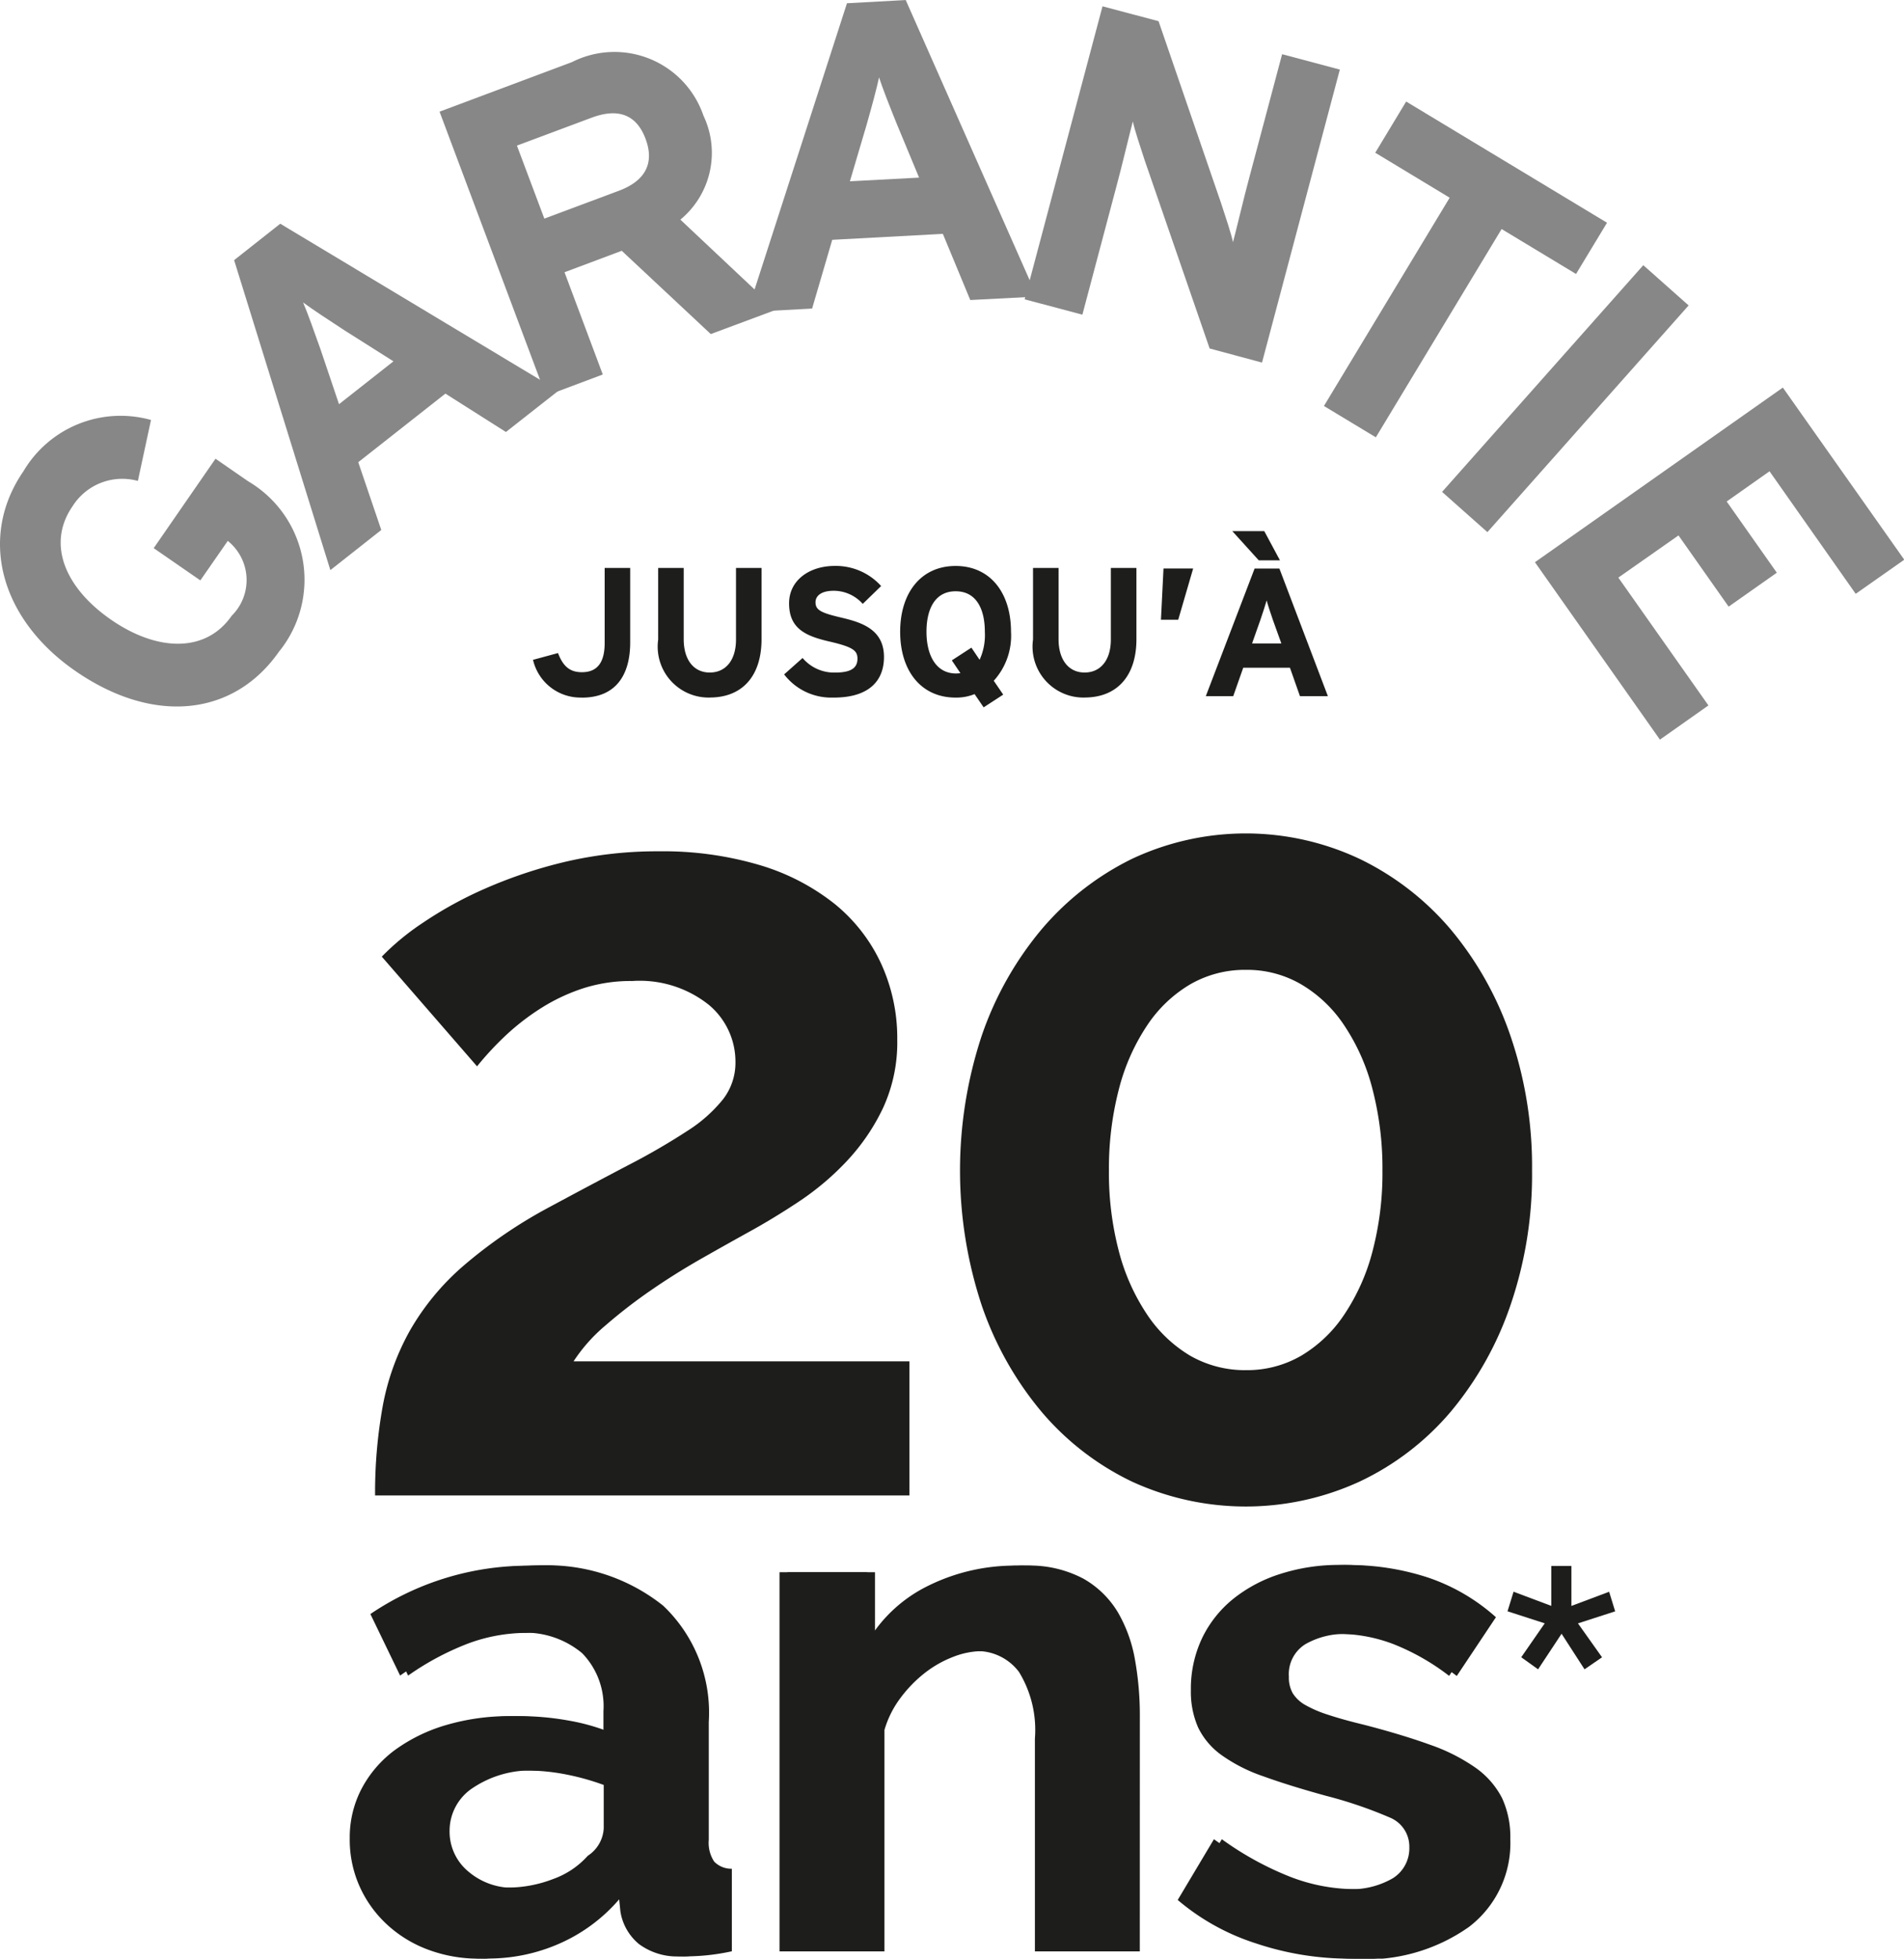 <svg id="Groupe_2504" data-name="Groupe 2504" xmlns="http://www.w3.org/2000/svg" width="48.609" height="50" viewBox="0 0 48.609 50">
  <g id="Groupe_2365" data-name="Groupe 2365">
    <g id="Groupe_2373" data-name="Groupe 2373">
      <path id="Tracé_1330" data-name="Tracé 1330" d="M72.289,18.78c-1.149,1.665-3.2,1.9-5.207.514-1.938-1.338-2.479-3.432-1.33-5.1a2.881,2.881,0,0,1,3.257-1.31l-.335,1.556a1.5,1.5,0,0,0-1.668.647c-.66.955-.2,2.077.982,2.895s2.421.853,3.081-.1a1.281,1.281,0,0,0-.1-1.911l-.7,1.008-1.191-.823,1.578-2.283.836.578a2.915,2.915,0,0,1,.8,4.329" transform="translate(-65.154 -2.163)" fill="#878787"/>
      <path id="Tracé_1331" data-name="Tracé 1331" d="M75.661,15.007l-1.545-.98-2.225,1.751.588,1.73-1.3,1.025L68.722,10.62,69.9,9.69,77,13.955Zm-4.129-2.6c-.4-.261-.809-.529-1.049-.707.117.273.281.734.441,1.186l.476,1.411,1.39-1.094Z" transform="translate(-62.745 -3.979)" fill="#878787"/>
      <path id="Tracé_1332" data-name="Tracé 1332" d="M78.96,14.26l-2.273-2.126-1.461.548.977,2.61-1.449.544L72.036,8.583l3.379-1.265a2.4,2.4,0,0,1,3.357,1.364,2.211,2.211,0,0,1-.588,2.657l2.444,2.3ZM75.911,8.739l-1.9.71.7,1.864,1.9-.71c.673-.251.92-.7.683-1.33-.245-.652-.74-.776-1.382-.534" transform="translate(-60.814 -5.732)" fill="#878787"/>
      <path id="Tracé_1333" data-name="Tracé 1333" d="M82.538,13.94l-.7-1.689-2.824.152L78.5,14.158l-1.655.089,2.545-7.883,1.5-.082,3.349,7.57Zm-1.878-4.5c-.179-.444-.359-.9-.451-1.183-.062.291-.191.764-.322,1.225l-.422,1.427,1.766-.094Z" transform="translate(-57.767 -6.281)" fill="#878787"/>
      <path id="Tracé_1334" data-name="Tracé 1334" d="M85.913,15.112,84.252,10.3c-.107-.327-.253-.766-.3-.983-.074.278-.3,1.223-.414,1.64l-.874,3.292-1.474-.392,1.988-7.48,1.431.38,1.6,4.657c.107.327.255.766.3.985.075-.278.3-1.225.414-1.642L87.763,7.6l1.474.392-1.987,7.48Z" transform="translate(-55.031 -6.216)" fill="#878787"/>
      <path id="Tracé_1335" data-name="Tracé 1335" d="M90.4,11.083,87.189,16.4l-1.325-.8,3.21-5.317-1.9-1.148.789-1.307,5.128,3.094L92.3,12.23Z" transform="translate(-52.064 -5.236)" fill="#878787"/>
      <rect id="Rectangle_1881" data-name="Rectangle 1881" width="7.737" height="1.547" transform="matrix(0.664, -0.748, 0.748, 0.664, 36.816, 12.557)" fill="#878787"/>
      <path id="Tracé_1336" data-name="Tracé 1336" d="M89.2,16.807l6.329-4.458,3.1,4.394-1.24.871-2.2-3.128-1.094.771,1.28,1.818-1.23.866-1.28-1.818L91.329,17.2l2.3,3.263-1.238.873Z" transform="translate(-50.013 -2.455)" fill="#878787"/>
      <path id="Tracé_1339" data-name="Tracé 1339" d="M74.066,40.843a3.667,3.667,0,0,1-1.312-.231,3.165,3.165,0,0,1-1.052-.647,2.976,2.976,0,0,1-.694-.97,2.914,2.914,0,0,1-.25-1.22,2.676,2.676,0,0,1,.3-1.265,2.927,2.927,0,0,1,.849-.99,4.24,4.24,0,0,1,1.3-.637,5.728,5.728,0,0,1,1.663-.231,7.046,7.046,0,0,1,1.265.112,5.26,5.26,0,0,1,1.1.313v-.554a1.94,1.94,0,0,0-.544-1.478,2.267,2.267,0,0,0-1.617-.518,4.3,4.3,0,0,0-1.516.278,7.036,7.036,0,0,0-1.514.812l-.759-1.571a7.16,7.16,0,0,1,4.029-1.236,4.73,4.73,0,0,1,3.243,1.024A3.765,3.765,0,0,1,79.72,34.8v3.01a.87.87,0,0,0,.137.554.607.607,0,0,0,.452.184v2.107a5.541,5.541,0,0,1-1.089.129,1.636,1.636,0,0,1-1.08-.315,1.35,1.35,0,0,1-.472-.831l-.055-.534a4.28,4.28,0,0,1-1.57,1.292,4.5,4.5,0,0,1-1.977.444m.7-1.811a3.228,3.228,0,0,0,1.191-.221,2.153,2.153,0,0,0,.878-.591.89.89,0,0,0,.407-.7V36.409a6.257,6.257,0,0,0-.96-.268,5.241,5.241,0,0,0-1-.1,2.644,2.644,0,0,0-1.571.434,1.306,1.306,0,0,0-.608,1.1,1.321,1.321,0,0,0,.479,1.044,1.74,1.74,0,0,0,1.183.415" transform="translate(-61.625 9.157)" fill="#1d1d1b"/>
      <path id="Tracé_1340" data-name="Tracé 1340" d="M86.482,40.658H84.007V35.227a2.842,2.842,0,0,0-.405-1.7,1.34,1.34,0,0,0-1.127-.534,2.067,2.067,0,0,0-.757.147,2.812,2.812,0,0,0-.73.415,3.332,3.332,0,0,0-.618.637,2.546,2.546,0,0,0-.407.814v5.652H77.485V30.979h2.236v1.791a3.664,3.664,0,0,1,1.551-1.441,4.973,4.973,0,0,1,2.292-.518,2.927,2.927,0,0,1,1.478.333,2.408,2.408,0,0,1,.886.868,3.655,3.655,0,0,1,.434,1.218,7.994,7.994,0,0,1,.121,1.387Z" transform="translate(-57.383 9.156)" fill="#1d1d1b"/>
      <path id="Tracé_1341" data-name="Tracé 1341" d="M88.095,40.851a7.519,7.519,0,0,1-2.384-.389,5.8,5.8,0,0,1-2-1.109l.925-1.551a7.965,7.965,0,0,0,1.727.952,4.612,4.612,0,0,0,1.67.323A2.121,2.121,0,0,0,89.2,38.8a.894.894,0,0,0,.424-.794.8.8,0,0,0-.5-.759,11.1,11.1,0,0,0-1.627-.554q-.942-.259-1.607-.5a4.114,4.114,0,0,1-1.072-.546,1.873,1.873,0,0,1-.591-.7A2.265,2.265,0,0,1,84.049,34a3.015,3.015,0,0,1,.286-1.33,2.91,2.91,0,0,1,.8-1.007,3.7,3.7,0,0,1,1.21-.637,4.866,4.866,0,0,1,1.5-.223,6.47,6.47,0,0,1,2.042.315,4.975,4.975,0,0,1,1.747,1.017l-1,1.5a5.829,5.829,0,0,0-1.432-.814,3.938,3.938,0,0,0-1.375-.258,2.008,2.008,0,0,0-1.054.258.9.9,0,0,0-.425.833.806.806,0,0,0,.1.424.889.889,0,0,0,.323.3,3.016,3.016,0,0,0,.581.248c.241.08.539.164.9.251.663.171,1.235.345,1.707.516a4.7,4.7,0,0,1,1.164.591,2.157,2.157,0,0,1,.667.767,2.366,2.366,0,0,1,.211,1.044,2.69,2.69,0,0,1-1.054,2.245,4.535,4.535,0,0,1-2.863.823" transform="translate(-53.443 9.149)" fill="#1d1d1b"/>
      <path id="Tracé_1342" data-name="Tracé 1342" d="M74.718,18.453a1.243,1.243,0,0,1-1.248-.963l.638-.173c.126.33.293.489.61.489.4,0,.581-.256.581-.745V15.144h.652v1.9c0,.853-.382,1.411-1.233,1.411" transform="translate(-59.862 -0.646)" fill="#1d1d1b"/>
      <path id="Tracé_1343" data-name="Tracé 1343" d="M76.74,18.453a1.3,1.3,0,0,1-1.317-1.479V15.144h.652v1.819c0,.521.251.851.665.851s.67-.322.67-.841V15.144h.652v1.819c0,.945-.494,1.489-1.322,1.489" transform="translate(-58.62 -0.646)" fill="#1d1d1b"/>
      <path id="Tracé_1344" data-name="Tracé 1344" d="M78.656,18.473a1.513,1.513,0,0,1-1.268-.591l.471-.419a1.051,1.051,0,0,0,.833.372c.385,0,.568-.106.568-.353,0-.209-.112-.3-.727-.442-.6-.139-1.019-.33-1.019-.972,0-.591.521-.955,1.166-.955a1.557,1.557,0,0,1,1.184.513l-.469.456a.994.994,0,0,0-.739-.335c-.348,0-.467.149-.467.293,0,.2.139.27.657.392s1.091.3,1.091,1.005c0,.618-.394,1.037-1.28,1.037" transform="translate(-57.369 -0.666)" fill="#1d1d1b"/>
      <path id="Tracé_1345" data-name="Tracé 1345" d="M81.59,18.046l.241.353-.5.325-.231-.338a1.252,1.252,0,0,1-.484.089c-.888,0-1.416-.69-1.416-1.68s.528-1.68,1.416-1.68,1.414.689,1.414,1.68a1.708,1.708,0,0,1-.441,1.251m-.973-2.285c-.526,0-.744.452-.744,1.034s.231,1.065.759,1.065a.728.728,0,0,0,.107-.01l-.219-.325.5-.325.209.31a1.518,1.518,0,0,0,.134-.715c0-.581-.218-1.034-.744-1.034" transform="translate(-56.219 -0.667)" fill="#1d1d1b"/>
      <path id="Tracé_1346" data-name="Tracé 1346" d="M82.589,18.453a1.3,1.3,0,0,1-1.317-1.479V15.144h.652v1.819c0,.521.253.851.665.851s.67-.322.67-.841V15.144h.653v1.819c0,.945-.5,1.489-1.323,1.489" transform="translate(-54.899 -0.646)" fill="#1d1d1b"/>
      <path id="Tracé_1347" data-name="Tracé 1347" d="M83.693,16.452h-.441l.065-1.307h.757Z" transform="translate(-53.613 -0.632)" fill="#1d1d1b"/>
      <path id="Tracé_1348" data-name="Tracé 1348" d="M86.375,18.787l-.256-.727H84.927l-.256.727h-.7l1.246-3.258h.633l1.238,3.258Zm-1.052-3.468-.675-.745h.816l.4.745Zm.364,1.531c-.065-.191-.131-.385-.162-.508-.034.122-.1.317-.164.508l-.209.591H85.9Z" transform="translate(-53.187 -1.015)" fill="#1d1d1b"/>
      <path id="Tracé_1349" data-name="Tracé 1349" d="M71.049,36.132a12.413,12.413,0,0,1,.2-2.307,6.261,6.261,0,0,1,.694-1.91A6.375,6.375,0,0,1,73.3,30.274a12.157,12.157,0,0,1,2.195-1.5q1.158-.623,2.052-1.091a17.021,17.021,0,0,0,1.484-.863,3.714,3.714,0,0,0,.906-.807,1.524,1.524,0,0,0,.312-.948,1.89,1.89,0,0,0-.68-1.457A2.831,2.831,0,0,0,77.614,23a3.969,3.969,0,0,0-1.245.184,4.784,4.784,0,0,0-1.06.494,6.051,6.051,0,0,0-.906.694,7.876,7.876,0,0,0-.751.806l-2.432-2.8a6.359,6.359,0,0,1,1.047-.863,9.962,9.962,0,0,1,1.6-.878,11.948,11.948,0,0,1,2.037-.68,10.3,10.3,0,0,1,2.392-.268,8.679,8.679,0,0,1,2.576.353,5.66,5.66,0,0,1,1.91.99,4.265,4.265,0,0,1,1.188,1.529A4.566,4.566,0,0,1,84.38,24.5a3.994,3.994,0,0,1-.369,1.754,5.3,5.3,0,0,1-.935,1.36,6.966,6.966,0,0,1-1.231,1.032c-.442.293-.873.553-1.287.779-.34.189-.727.405-1.161.652s-.863.513-1.288.806a13.135,13.135,0,0,0-1.174.906,4.182,4.182,0,0,0-.819.92h8.575v3.424Z" transform="translate(-61.473 2.043)" fill="#1d1d1b"/>
      <path id="Tracé_1350" data-name="Tracé 1350" d="M94.859,28.022a10.274,10.274,0,0,1-.551,3.438,8.505,8.505,0,0,1-1.526,2.719,6.911,6.911,0,0,1-2.324,1.782,6.957,6.957,0,0,1-5.815,0,6.966,6.966,0,0,1-2.307-1.782,8.509,8.509,0,0,1-1.528-2.719,10.969,10.969,0,0,1,0-6.877,8.518,8.518,0,0,1,1.528-2.717,7.147,7.147,0,0,1,2.307-1.8,6.827,6.827,0,0,1,5.815,0,7.086,7.086,0,0,1,2.324,1.8,8.515,8.515,0,0,1,1.526,2.717,10.291,10.291,0,0,1,.551,3.439m-3.819,0a8.045,8.045,0,0,0-.255-2.081,5.27,5.27,0,0,0-.722-1.627,3.374,3.374,0,0,0-1.1-1.047,2.738,2.738,0,0,0-1.4-.369,2.794,2.794,0,0,0-1.429.369,3.391,3.391,0,0,0-1.1,1.047,5.272,5.272,0,0,0-.722,1.627,8.045,8.045,0,0,0-.255,2.081,7.872,7.872,0,0,0,.255,2.066,5.282,5.282,0,0,0,.722,1.613,3.432,3.432,0,0,0,1.1,1.049,2.81,2.81,0,0,0,1.429.367,2.753,2.753,0,0,0,1.4-.367,3.415,3.415,0,0,0,1.1-1.049,5.28,5.28,0,0,0,.722-1.613,7.872,7.872,0,0,0,.255-2.066" transform="translate(-55.746 1.86)" fill="#1d1d1b"/>
      <path id="Tracé_1351" data-name="Tracé 1351" d="M73.941,40.843a3.667,3.667,0,0,1-1.312-.231,3.165,3.165,0,0,1-1.052-.647,2.976,2.976,0,0,1-.694-.97,2.914,2.914,0,0,1-.25-1.22,2.676,2.676,0,0,1,.3-1.265,2.927,2.927,0,0,1,.849-.99,4.24,4.24,0,0,1,1.3-.637,5.728,5.728,0,0,1,1.663-.231,7.046,7.046,0,0,1,1.265.112,5.26,5.26,0,0,1,1.1.313v-.554a1.94,1.94,0,0,0-.544-1.478,2.267,2.267,0,0,0-1.617-.518,4.3,4.3,0,0,0-1.516.278,7.035,7.035,0,0,0-1.514.812l-.759-1.571A7.164,7.164,0,0,1,75.2,30.812a4.73,4.73,0,0,1,3.243,1.024A3.765,3.765,0,0,1,79.595,34.8v3.01a.87.87,0,0,0,.137.554.61.61,0,0,0,.452.184v2.107a5.541,5.541,0,0,1-1.089.129,1.636,1.636,0,0,1-1.08-.315,1.35,1.35,0,0,1-.472-.831l-.055-.534a4.28,4.28,0,0,1-1.57,1.292,4.5,4.5,0,0,1-1.977.444m.7-1.811a3.228,3.228,0,0,0,1.191-.221,2.153,2.153,0,0,0,.878-.591.89.89,0,0,0,.407-.7V36.409a6.257,6.257,0,0,0-.96-.268,5.24,5.24,0,0,0-1-.1,2.644,2.644,0,0,0-1.571.434,1.306,1.306,0,0,0-.608,1.1,1.321,1.321,0,0,0,.479,1.044,1.74,1.74,0,0,0,1.183.415" transform="translate(-61.704 9.157)" fill="#1d1d1b"/>
      <path id="Tracé_1352" data-name="Tracé 1352" d="M86.358,40.658H83.882V35.227a2.842,2.842,0,0,0-.405-1.7,1.336,1.336,0,0,0-1.127-.534,2.074,2.074,0,0,0-.757.147,2.867,2.867,0,0,0-.73.415,3.333,3.333,0,0,0-.618.637,2.545,2.545,0,0,0-.407.814v5.652H77.362V30.979H79.6v1.791a3.673,3.673,0,0,1,1.551-1.441,4.973,4.973,0,0,1,2.292-.518,2.923,2.923,0,0,1,1.478.333,2.4,2.4,0,0,1,.886.868,3.619,3.619,0,0,1,.434,1.218,8,8,0,0,1,.121,1.387Z" transform="translate(-57.461 9.156)" fill="#1d1d1b"/>
      <path id="Tracé_1353" data-name="Tracé 1353" d="M87.97,40.851a7.5,7.5,0,0,1-2.382-.389,5.808,5.808,0,0,1-2-1.109l.925-1.551a8,8,0,0,0,1.727.952,4.614,4.614,0,0,0,1.672.323,2.119,2.119,0,0,0,1.164-.276.9.9,0,0,0,.425-.794.8.8,0,0,0-.5-.759,11.026,11.026,0,0,0-1.627-.554q-.942-.259-1.606-.5A4.114,4.114,0,0,1,84.7,35.65a1.874,1.874,0,0,1-.591-.7A2.266,2.266,0,0,1,83.924,34a3.015,3.015,0,0,1,.286-1.33,2.91,2.91,0,0,1,.8-1.007,3.7,3.7,0,0,1,1.21-.637A4.877,4.877,0,0,1,87.73,30.8a6.467,6.467,0,0,1,2.04.315,4.975,4.975,0,0,1,1.747,1.017l-1,1.5a5.852,5.852,0,0,0-1.431-.814,3.954,3.954,0,0,0-1.377-.258,2.008,2.008,0,0,0-1.054.258.9.9,0,0,0-.425.833.806.806,0,0,0,.1.424.89.89,0,0,0,.323.3,3.017,3.017,0,0,0,.581.248c.241.08.539.164.9.251.663.171,1.235.345,1.707.516a4.7,4.7,0,0,1,1.164.591,2.14,2.14,0,0,1,.667.767,2.367,2.367,0,0,1,.211,1.044,2.69,2.69,0,0,1-1.054,2.245,4.531,4.531,0,0,1-2.863.823" transform="translate(-53.521 9.149)" fill="#1d1d1b"/>
    </g>
  </g>
  <path id="Tracé_1354" data-name="Tracé 1354" d="M89.563,33.454l.6-.908.586.908.447-.307-.615-.866.95-.307-.154-.5-.963.362V30.816H89.9v1.019l-.963-.362-.154.5.95.307-.6.866Z" transform="translate(-50.296 9.16)" fill="#1d1d1b"/>
</svg>
